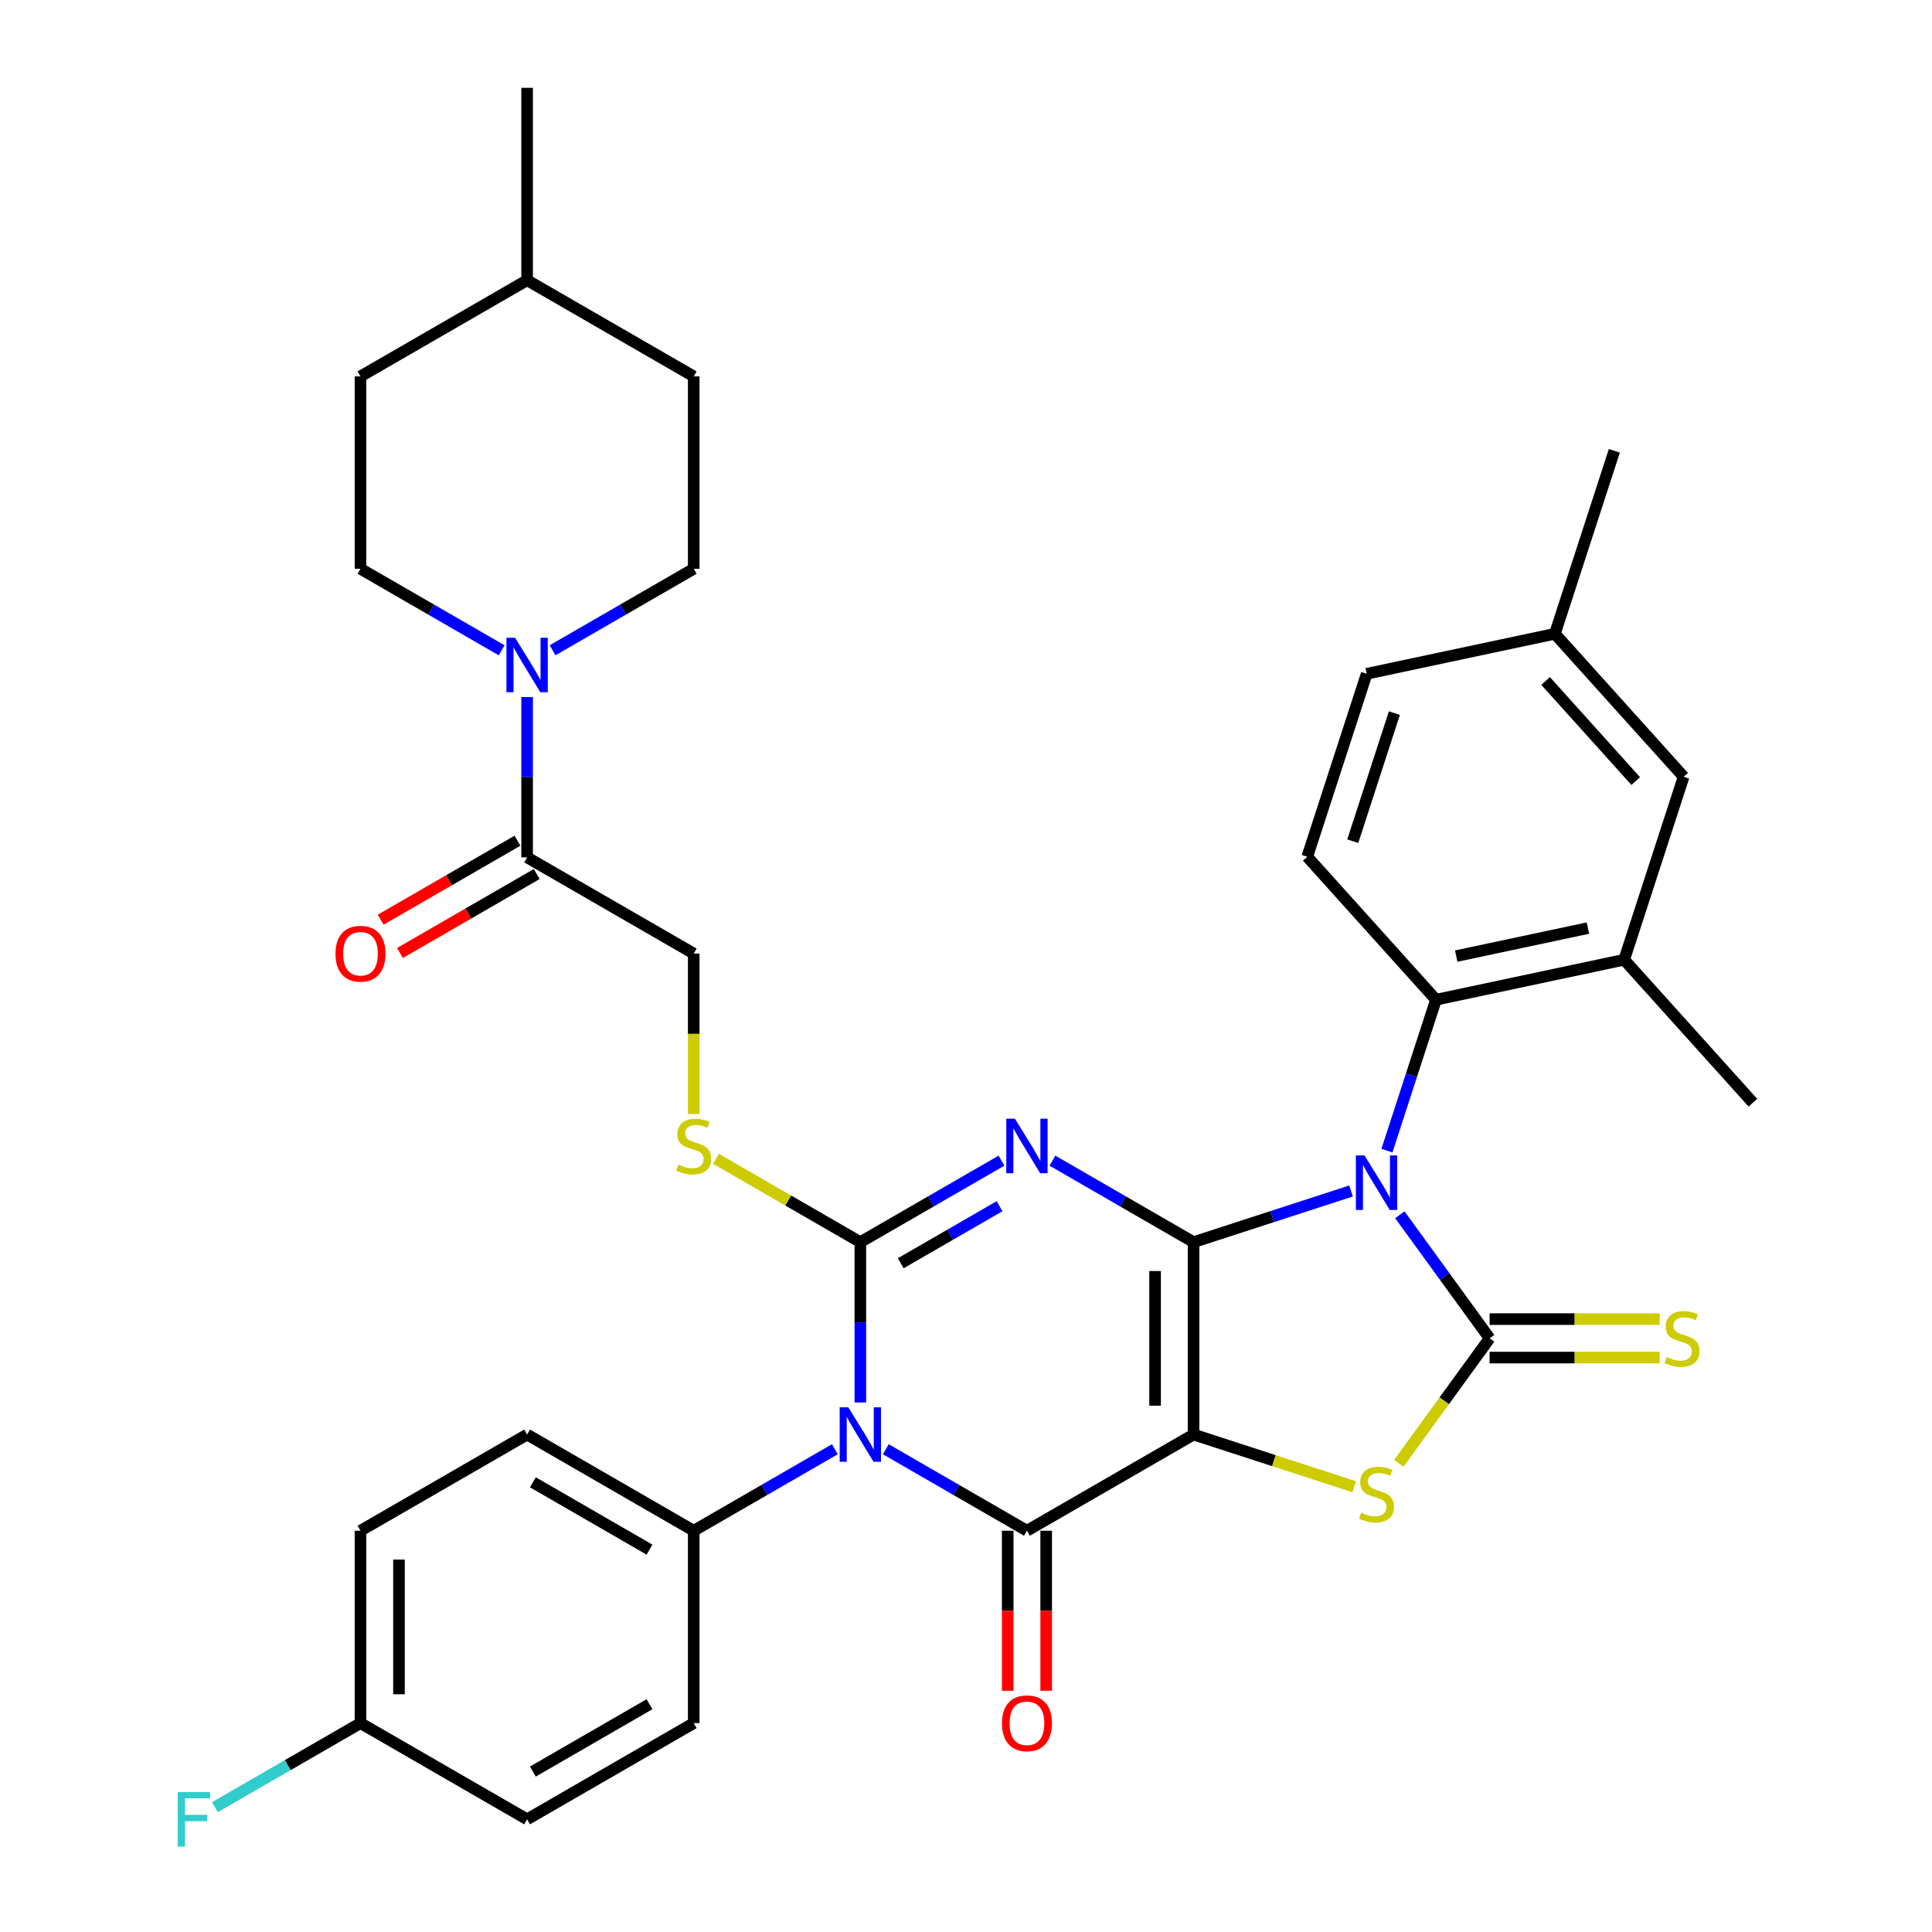 <?xml version='1.0' encoding='iso-8859-1'?>
<svg version='1.1' baseProfile='full'
              xmlns='http://www.w3.org/2000/svg'
                      xmlns:rdkit='http://www.rdkit.org/xml'
                      xmlns:xlink='http://www.w3.org/1999/xlink'
                  xml:space='preserve'
width='1000px' height='1000px' viewBox='0 0 1000 1000'>
<!-- END OF HEADER -->
<rect style='opacity:1.0;fill:#FFFFFF;stroke:none' width='1000' height='1000' x='0' y='0'> </rect>
<path class='bond-0' d='M 617.786,642.935 L 617.786,742.515' style='fill:none;fill-rule:evenodd;stroke:#000000;stroke-width:6px;stroke-linecap:butt;stroke-linejoin:miter;stroke-opacity:1' />
<path class='bond-0' d='M 597.87,657.872 L 597.87,727.578' style='fill:none;fill-rule:evenodd;stroke:#000000;stroke-width:6px;stroke-linecap:butt;stroke-linejoin:miter;stroke-opacity:1' />
<path class='bond-1' d='M 617.786,642.935 L 658.547,629.691' style='fill:none;fill-rule:evenodd;stroke:#000000;stroke-width:6px;stroke-linecap:butt;stroke-linejoin:miter;stroke-opacity:1' />
<path class='bond-1' d='M 658.547,629.691 L 699.308,616.447' style='fill:none;fill-rule:evenodd;stroke:#0000FF;stroke-width:6px;stroke-linecap:butt;stroke-linejoin:miter;stroke-opacity:1' />
<path class='bond-2' d='M 617.786,642.935 L 581.259,621.846' style='fill:none;fill-rule:evenodd;stroke:#000000;stroke-width:6px;stroke-linecap:butt;stroke-linejoin:miter;stroke-opacity:1' />
<path class='bond-2' d='M 581.259,621.846 L 544.732,600.757' style='fill:none;fill-rule:evenodd;stroke:#0000FF;stroke-width:6px;stroke-linecap:butt;stroke-linejoin:miter;stroke-opacity:1' />
<path class='bond-5' d='M 617.786,742.515 L 531.547,792.305' style='fill:none;fill-rule:evenodd;stroke:#000000;stroke-width:6px;stroke-linecap:butt;stroke-linejoin:miter;stroke-opacity:1' />
<path class='bond-7' d='M 617.786,742.515 L 659.373,756.028' style='fill:none;fill-rule:evenodd;stroke:#000000;stroke-width:6px;stroke-linecap:butt;stroke-linejoin:miter;stroke-opacity:1' />
<path class='bond-7' d='M 659.373,756.028 L 700.961,769.54' style='fill:none;fill-rule:evenodd;stroke:#CCCC00;stroke-width:6px;stroke-linecap:butt;stroke-linejoin:miter;stroke-opacity:1' />
<path class='bond-6' d='M 724.546,628.753 L 747.785,660.739' style='fill:none;fill-rule:evenodd;stroke:#0000FF;stroke-width:6px;stroke-linecap:butt;stroke-linejoin:miter;stroke-opacity:1' />
<path class='bond-6' d='M 747.785,660.739 L 771.024,692.725' style='fill:none;fill-rule:evenodd;stroke:#000000;stroke-width:6px;stroke-linecap:butt;stroke-linejoin:miter;stroke-opacity:1' />
<path class='bond-8' d='M 717.883,595.573 L 730.573,556.515' style='fill:none;fill-rule:evenodd;stroke:#0000FF;stroke-width:6px;stroke-linecap:butt;stroke-linejoin:miter;stroke-opacity:1' />
<path class='bond-8' d='M 730.573,556.515 L 743.264,517.457' style='fill:none;fill-rule:evenodd;stroke:#000000;stroke-width:6px;stroke-linecap:butt;stroke-linejoin:miter;stroke-opacity:1' />
<path class='bond-3' d='M 518.363,600.757 L 481.835,621.846' style='fill:none;fill-rule:evenodd;stroke:#0000FF;stroke-width:6px;stroke-linecap:butt;stroke-linejoin:miter;stroke-opacity:1' />
<path class='bond-3' d='M 481.835,621.846 L 445.308,642.935' style='fill:none;fill-rule:evenodd;stroke:#000000;stroke-width:6px;stroke-linecap:butt;stroke-linejoin:miter;stroke-opacity:1' />
<path class='bond-3' d='M 517.363,624.331 L 491.793,639.094' style='fill:none;fill-rule:evenodd;stroke:#0000FF;stroke-width:6px;stroke-linecap:butt;stroke-linejoin:miter;stroke-opacity:1' />
<path class='bond-3' d='M 491.793,639.094 L 466.224,653.856' style='fill:none;fill-rule:evenodd;stroke:#000000;stroke-width:6px;stroke-linecap:butt;stroke-linejoin:miter;stroke-opacity:1' />
<path class='bond-4' d='M 445.308,642.935 L 445.308,684.43' style='fill:none;fill-rule:evenodd;stroke:#000000;stroke-width:6px;stroke-linecap:butt;stroke-linejoin:miter;stroke-opacity:1' />
<path class='bond-4' d='M 445.308,684.43 L 445.308,725.925' style='fill:none;fill-rule:evenodd;stroke:#0000FF;stroke-width:6px;stroke-linecap:butt;stroke-linejoin:miter;stroke-opacity:1' />
<path class='bond-10' d='M 445.308,642.935 L 407.954,621.369' style='fill:none;fill-rule:evenodd;stroke:#000000;stroke-width:6px;stroke-linecap:butt;stroke-linejoin:miter;stroke-opacity:1' />
<path class='bond-10' d='M 407.954,621.369 L 370.601,599.803' style='fill:none;fill-rule:evenodd;stroke:#CCCC00;stroke-width:6px;stroke-linecap:butt;stroke-linejoin:miter;stroke-opacity:1' />
<path class='bond-13' d='M 432.124,750.127 L 395.597,771.216' style='fill:none;fill-rule:evenodd;stroke:#0000FF;stroke-width:6px;stroke-linecap:butt;stroke-linejoin:miter;stroke-opacity:1' />
<path class='bond-13' d='M 395.597,771.216 L 359.069,792.305' style='fill:none;fill-rule:evenodd;stroke:#000000;stroke-width:6px;stroke-linecap:butt;stroke-linejoin:miter;stroke-opacity:1' />
<path class='bond-37' d='M 458.493,750.127 L 495.02,771.216' style='fill:none;fill-rule:evenodd;stroke:#0000FF;stroke-width:6px;stroke-linecap:butt;stroke-linejoin:miter;stroke-opacity:1' />
<path class='bond-37' d='M 495.02,771.216 L 531.547,792.305' style='fill:none;fill-rule:evenodd;stroke:#000000;stroke-width:6px;stroke-linecap:butt;stroke-linejoin:miter;stroke-opacity:1' />
<path class='bond-15' d='M 521.589,792.305 L 521.589,833.721' style='fill:none;fill-rule:evenodd;stroke:#000000;stroke-width:6px;stroke-linecap:butt;stroke-linejoin:miter;stroke-opacity:1' />
<path class='bond-15' d='M 521.589,833.721 L 521.589,875.136' style='fill:none;fill-rule:evenodd;stroke:#FF0000;stroke-width:6px;stroke-linecap:butt;stroke-linejoin:miter;stroke-opacity:1' />
<path class='bond-15' d='M 541.505,792.305 L 541.505,833.721' style='fill:none;fill-rule:evenodd;stroke:#000000;stroke-width:6px;stroke-linecap:butt;stroke-linejoin:miter;stroke-opacity:1' />
<path class='bond-15' d='M 541.505,833.721 L 541.505,875.136' style='fill:none;fill-rule:evenodd;stroke:#FF0000;stroke-width:6px;stroke-linecap:butt;stroke-linejoin:miter;stroke-opacity:1' />
<path class='bond-14' d='M 771.024,702.683 L 815.048,702.683' style='fill:none;fill-rule:evenodd;stroke:#000000;stroke-width:6px;stroke-linecap:butt;stroke-linejoin:miter;stroke-opacity:1' />
<path class='bond-14' d='M 815.048,702.683 L 859.073,702.683' style='fill:none;fill-rule:evenodd;stroke:#CCCC00;stroke-width:6px;stroke-linecap:butt;stroke-linejoin:miter;stroke-opacity:1' />
<path class='bond-14' d='M 771.024,682.767 L 815.048,682.767' style='fill:none;fill-rule:evenodd;stroke:#000000;stroke-width:6px;stroke-linecap:butt;stroke-linejoin:miter;stroke-opacity:1' />
<path class='bond-14' d='M 815.048,682.767 L 859.073,682.767' style='fill:none;fill-rule:evenodd;stroke:#CCCC00;stroke-width:6px;stroke-linecap:butt;stroke-linejoin:miter;stroke-opacity:1' />
<path class='bond-36' d='M 771.024,692.725 L 747.524,725.07' style='fill:none;fill-rule:evenodd;stroke:#000000;stroke-width:6px;stroke-linecap:butt;stroke-linejoin:miter;stroke-opacity:1' />
<path class='bond-36' d='M 747.524,725.07 L 724.024,757.415' style='fill:none;fill-rule:evenodd;stroke:#CCCC00;stroke-width:6px;stroke-linecap:butt;stroke-linejoin:miter;stroke-opacity:1' />
<path class='bond-12' d='M 743.264,517.457 L 840.668,496.753' style='fill:none;fill-rule:evenodd;stroke:#000000;stroke-width:6px;stroke-linecap:butt;stroke-linejoin:miter;stroke-opacity:1' />
<path class='bond-12' d='M 753.734,494.87 L 821.917,480.378' style='fill:none;fill-rule:evenodd;stroke:#000000;stroke-width:6px;stroke-linecap:butt;stroke-linejoin:miter;stroke-opacity:1' />
<path class='bond-16' d='M 743.264,517.457 L 676.632,443.454' style='fill:none;fill-rule:evenodd;stroke:#000000;stroke-width:6px;stroke-linecap:butt;stroke-linejoin:miter;stroke-opacity:1' />
<path class='bond-9' d='M 272.83,360.785 L 272.83,402.28' style='fill:none;fill-rule:evenodd;stroke:#0000FF;stroke-width:6px;stroke-linecap:butt;stroke-linejoin:miter;stroke-opacity:1' />
<path class='bond-9' d='M 272.83,402.28 L 272.83,443.775' style='fill:none;fill-rule:evenodd;stroke:#000000;stroke-width:6px;stroke-linecap:butt;stroke-linejoin:miter;stroke-opacity:1' />
<path class='bond-19' d='M 286.015,336.583 L 322.542,315.494' style='fill:none;fill-rule:evenodd;stroke:#0000FF;stroke-width:6px;stroke-linecap:butt;stroke-linejoin:miter;stroke-opacity:1' />
<path class='bond-19' d='M 322.542,315.494 L 359.069,294.405' style='fill:none;fill-rule:evenodd;stroke:#000000;stroke-width:6px;stroke-linecap:butt;stroke-linejoin:miter;stroke-opacity:1' />
<path class='bond-20' d='M 259.646,336.583 L 223.119,315.494' style='fill:none;fill-rule:evenodd;stroke:#0000FF;stroke-width:6px;stroke-linecap:butt;stroke-linejoin:miter;stroke-opacity:1' />
<path class='bond-20' d='M 223.119,315.494 L 186.592,294.405' style='fill:none;fill-rule:evenodd;stroke:#000000;stroke-width:6px;stroke-linecap:butt;stroke-linejoin:miter;stroke-opacity:1' />
<path class='bond-17' d='M 359.069,576.595 L 359.069,535.08' style='fill:none;fill-rule:evenodd;stroke:#CCCC00;stroke-width:6px;stroke-linecap:butt;stroke-linejoin:miter;stroke-opacity:1' />
<path class='bond-17' d='M 359.069,535.08 L 359.069,493.565' style='fill:none;fill-rule:evenodd;stroke:#000000;stroke-width:6px;stroke-linecap:butt;stroke-linejoin:miter;stroke-opacity:1' />
<path class='bond-11' d='M 272.83,443.775 L 359.069,493.565' style='fill:none;fill-rule:evenodd;stroke:#000000;stroke-width:6px;stroke-linecap:butt;stroke-linejoin:miter;stroke-opacity:1' />
<path class='bond-21' d='M 267.851,435.151 L 232.449,455.59' style='fill:none;fill-rule:evenodd;stroke:#000000;stroke-width:6px;stroke-linecap:butt;stroke-linejoin:miter;stroke-opacity:1' />
<path class='bond-21' d='M 232.449,455.59 L 197.048,476.03' style='fill:none;fill-rule:evenodd;stroke:#FF0000;stroke-width:6px;stroke-linecap:butt;stroke-linejoin:miter;stroke-opacity:1' />
<path class='bond-21' d='M 277.809,452.399 L 242.407,472.838' style='fill:none;fill-rule:evenodd;stroke:#000000;stroke-width:6px;stroke-linecap:butt;stroke-linejoin:miter;stroke-opacity:1' />
<path class='bond-21' d='M 242.407,472.838 L 207.006,493.277' style='fill:none;fill-rule:evenodd;stroke:#FF0000;stroke-width:6px;stroke-linecap:butt;stroke-linejoin:miter;stroke-opacity:1' />
<path class='bond-18' d='M 840.668,496.753 L 871.44,402.047' style='fill:none;fill-rule:evenodd;stroke:#000000;stroke-width:6px;stroke-linecap:butt;stroke-linejoin:miter;stroke-opacity:1' />
<path class='bond-33' d='M 840.668,496.753 L 907.3,570.755' style='fill:none;fill-rule:evenodd;stroke:#000000;stroke-width:6px;stroke-linecap:butt;stroke-linejoin:miter;stroke-opacity:1' />
<path class='bond-22' d='M 359.069,792.305 L 272.83,742.515' style='fill:none;fill-rule:evenodd;stroke:#000000;stroke-width:6px;stroke-linecap:butt;stroke-linejoin:miter;stroke-opacity:1' />
<path class='bond-22' d='M 336.176,802.084 L 275.808,767.231' style='fill:none;fill-rule:evenodd;stroke:#000000;stroke-width:6px;stroke-linecap:butt;stroke-linejoin:miter;stroke-opacity:1' />
<path class='bond-23' d='M 359.069,792.305 L 359.069,891.885' style='fill:none;fill-rule:evenodd;stroke:#000000;stroke-width:6px;stroke-linecap:butt;stroke-linejoin:miter;stroke-opacity:1' />
<path class='bond-24' d='M 676.632,443.454 L 707.404,348.748' style='fill:none;fill-rule:evenodd;stroke:#000000;stroke-width:6px;stroke-linecap:butt;stroke-linejoin:miter;stroke-opacity:1' />
<path class='bond-24' d='M 700.189,435.403 L 721.73,369.108' style='fill:none;fill-rule:evenodd;stroke:#000000;stroke-width:6px;stroke-linecap:butt;stroke-linejoin:miter;stroke-opacity:1' />
<path class='bond-38' d='M 871.44,402.047 L 804.808,328.044' style='fill:none;fill-rule:evenodd;stroke:#000000;stroke-width:6px;stroke-linecap:butt;stroke-linejoin:miter;stroke-opacity:1' />
<path class='bond-38' d='M 846.645,404.273 L 800.002,352.471' style='fill:none;fill-rule:evenodd;stroke:#000000;stroke-width:6px;stroke-linecap:butt;stroke-linejoin:miter;stroke-opacity:1' />
<path class='bond-30' d='M 359.069,294.405 L 359.069,194.825' style='fill:none;fill-rule:evenodd;stroke:#000000;stroke-width:6px;stroke-linecap:butt;stroke-linejoin:miter;stroke-opacity:1' />
<path class='bond-29' d='M 186.592,294.405 L 186.592,194.825' style='fill:none;fill-rule:evenodd;stroke:#000000;stroke-width:6px;stroke-linecap:butt;stroke-linejoin:miter;stroke-opacity:1' />
<path class='bond-28' d='M 272.83,742.515 L 186.592,792.305' style='fill:none;fill-rule:evenodd;stroke:#000000;stroke-width:6px;stroke-linecap:butt;stroke-linejoin:miter;stroke-opacity:1' />
<path class='bond-27' d='M 359.069,891.885 L 272.83,941.675' style='fill:none;fill-rule:evenodd;stroke:#000000;stroke-width:6px;stroke-linecap:butt;stroke-linejoin:miter;stroke-opacity:1' />
<path class='bond-27' d='M 336.176,882.106 L 275.808,916.959' style='fill:none;fill-rule:evenodd;stroke:#000000;stroke-width:6px;stroke-linecap:butt;stroke-linejoin:miter;stroke-opacity:1' />
<path class='bond-25' d='M 707.404,348.748 L 804.808,328.044' style='fill:none;fill-rule:evenodd;stroke:#000000;stroke-width:6px;stroke-linecap:butt;stroke-linejoin:miter;stroke-opacity:1' />
<path class='bond-34' d='M 804.808,328.044 L 835.58,233.338' style='fill:none;fill-rule:evenodd;stroke:#000000;stroke-width:6px;stroke-linecap:butt;stroke-linejoin:miter;stroke-opacity:1' />
<path class='bond-26' d='M 186.592,891.885 L 272.83,941.675' style='fill:none;fill-rule:evenodd;stroke:#000000;stroke-width:6px;stroke-linecap:butt;stroke-linejoin:miter;stroke-opacity:1' />
<path class='bond-31' d='M 186.592,891.885 L 148.909,913.641' style='fill:none;fill-rule:evenodd;stroke:#000000;stroke-width:6px;stroke-linecap:butt;stroke-linejoin:miter;stroke-opacity:1' />
<path class='bond-31' d='M 148.909,913.641 L 111.227,935.397' style='fill:none;fill-rule:evenodd;stroke:#33CCCC;stroke-width:6px;stroke-linecap:butt;stroke-linejoin:miter;stroke-opacity:1' />
<path class='bond-39' d='M 186.592,891.885 L 186.592,792.305' style='fill:none;fill-rule:evenodd;stroke:#000000;stroke-width:6px;stroke-linecap:butt;stroke-linejoin:miter;stroke-opacity:1' />
<path class='bond-39' d='M 206.508,876.948 L 206.508,807.242' style='fill:none;fill-rule:evenodd;stroke:#000000;stroke-width:6px;stroke-linecap:butt;stroke-linejoin:miter;stroke-opacity:1' />
<path class='bond-32' d='M 186.592,194.825 L 272.83,145.035' style='fill:none;fill-rule:evenodd;stroke:#000000;stroke-width:6px;stroke-linecap:butt;stroke-linejoin:miter;stroke-opacity:1' />
<path class='bond-40' d='M 359.069,194.825 L 272.83,145.035' style='fill:none;fill-rule:evenodd;stroke:#000000;stroke-width:6px;stroke-linecap:butt;stroke-linejoin:miter;stroke-opacity:1' />
<path class='bond-35' d='M 272.83,145.035 L 272.83,45.455' style='fill:none;fill-rule:evenodd;stroke:#000000;stroke-width:6px;stroke-linecap:butt;stroke-linejoin:miter;stroke-opacity:1' />
<path  class='atom-2' d='M 706.259 598.063
L 715.5 613
Q 716.416 614.473, 717.89 617.142
Q 719.363 619.811, 719.443 619.97
L 719.443 598.063
L 723.187 598.063
L 723.187 626.264
L 719.323 626.264
L 709.405 609.932
Q 708.25 608.021, 707.015 605.83
Q 705.82 603.639, 705.462 602.962
L 705.462 626.264
L 701.797 626.264
L 701.797 598.063
L 706.259 598.063
' fill='#0000FF'/>
<path  class='atom-3' d='M 525.313 579.044
L 534.554 593.981
Q 535.471 595.455, 536.944 598.124
Q 538.418 600.793, 538.498 600.952
L 538.498 579.044
L 542.242 579.044
L 542.242 607.246
L 538.378 607.246
L 528.46 590.914
Q 527.305 589.002, 526.07 586.812
Q 524.875 584.621, 524.517 583.944
L 524.517 607.246
L 520.852 607.246
L 520.852 579.044
L 525.313 579.044
' fill='#0000FF'/>
<path  class='atom-5' d='M 439.075 728.415
L 448.316 743.352
Q 449.232 744.825, 450.705 747.494
Q 452.179 750.163, 452.259 750.322
L 452.259 728.415
L 456.003 728.415
L 456.003 756.616
L 452.139 756.616
L 442.221 740.285
Q 441.066 738.373, 439.831 736.182
Q 438.636 733.991, 438.278 733.314
L 438.278 756.616
L 434.613 756.616
L 434.613 728.415
L 439.075 728.415
' fill='#0000FF'/>
<path  class='atom-8' d='M 704.526 782.966
Q 704.845 783.086, 706.159 783.643
Q 707.473 784.201, 708.907 784.56
Q 710.381 784.878, 711.815 784.878
Q 714.484 784.878, 716.037 783.604
Q 717.591 782.289, 717.591 780.019
Q 717.591 778.465, 716.794 777.509
Q 716.037 776.553, 714.842 776.035
Q 713.647 775.518, 711.656 774.92
Q 709.146 774.163, 707.633 773.446
Q 706.159 772.729, 705.084 771.216
Q 704.048 769.702, 704.048 767.153
Q 704.048 763.608, 706.438 761.417
Q 708.868 759.226, 713.647 759.226
Q 716.914 759.226, 720.618 760.78
L 719.702 763.847
Q 716.316 762.453, 713.767 762.453
Q 711.018 762.453, 709.505 763.608
Q 707.991 764.723, 708.031 766.675
Q 708.031 768.189, 708.788 769.105
Q 709.585 770.021, 710.7 770.539
Q 711.855 771.056, 713.767 771.654
Q 716.316 772.451, 717.83 773.247
Q 719.343 774.044, 720.419 775.677
Q 721.534 777.27, 721.534 780.019
Q 721.534 783.922, 718.905 786.033
Q 716.316 788.105, 711.974 788.105
Q 709.465 788.105, 707.553 787.547
Q 705.681 787.029, 703.45 786.113
L 704.526 782.966
' fill='#CCCC00'/>
<path  class='atom-10' d='M 266.597 330.094
L 275.838 345.031
Q 276.754 346.505, 278.228 349.174
Q 279.702 351.843, 279.781 352.002
L 279.781 330.094
L 283.525 330.094
L 283.525 358.295
L 279.662 358.295
L 269.743 341.964
Q 268.588 340.052, 267.354 337.861
Q 266.159 335.671, 265.8 334.994
L 265.8 358.295
L 262.136 358.295
L 262.136 330.094
L 266.597 330.094
' fill='#0000FF'/>
<path  class='atom-11' d='M 351.103 602.824
Q 351.422 602.944, 352.736 603.501
Q 354.051 604.059, 355.484 604.417
Q 356.958 604.736, 358.392 604.736
Q 361.061 604.736, 362.614 603.461
Q 364.168 602.147, 364.168 599.877
Q 364.168 598.323, 363.371 597.367
Q 362.614 596.411, 361.419 595.893
Q 360.224 595.376, 358.233 594.778
Q 355.723 594.021, 354.21 593.304
Q 352.736 592.587, 351.661 591.074
Q 350.625 589.56, 350.625 587.011
Q 350.625 583.466, 353.015 581.275
Q 355.445 579.084, 360.224 579.084
Q 363.491 579.084, 367.195 580.638
L 366.279 583.705
Q 362.893 582.311, 360.344 582.311
Q 357.596 582.311, 356.082 583.466
Q 354.568 584.581, 354.608 586.533
Q 354.608 588.046, 355.365 588.963
Q 356.162 589.879, 357.277 590.397
Q 358.432 590.914, 360.344 591.512
Q 362.893 592.309, 364.407 593.105
Q 365.92 593.902, 366.996 595.535
Q 368.111 597.128, 368.111 599.877
Q 368.111 603.78, 365.482 605.891
Q 362.893 607.963, 358.552 607.963
Q 356.042 607.963, 354.13 607.405
Q 352.258 606.887, 350.027 605.971
L 351.103 602.824
' fill='#CCCC00'/>
<path  class='atom-15' d='M 862.638 702.404
Q 862.956 702.524, 864.271 703.081
Q 865.585 703.639, 867.019 703.998
Q 868.493 704.316, 869.927 704.316
Q 872.596 704.316, 874.149 703.042
Q 875.703 701.727, 875.703 699.457
Q 875.703 697.903, 874.906 696.947
Q 874.149 695.991, 872.954 695.473
Q 871.759 694.956, 869.768 694.358
Q 867.258 693.601, 865.745 692.884
Q 864.271 692.167, 863.195 690.654
Q 862.16 689.14, 862.16 686.591
Q 862.16 683.046, 864.55 680.855
Q 866.979 678.664, 871.759 678.664
Q 875.025 678.664, 878.73 680.218
L 877.814 683.285
Q 874.428 681.891, 871.879 681.891
Q 869.13 681.891, 867.617 683.046
Q 866.103 684.161, 866.143 686.113
Q 866.143 687.627, 866.9 688.543
Q 867.696 689.459, 868.812 689.977
Q 869.967 690.494, 871.879 691.092
Q 874.428 691.889, 875.942 692.685
Q 877.455 693.482, 878.531 695.115
Q 879.646 696.708, 879.646 699.457
Q 879.646 703.36, 877.017 705.471
Q 874.428 707.543, 870.086 707.543
Q 867.577 707.543, 865.665 706.985
Q 863.793 706.467, 861.562 705.551
L 862.638 702.404
' fill='#CCCC00'/>
<path  class='atom-16' d='M 518.602 891.965
Q 518.602 885.193, 521.948 881.409
Q 525.293 877.625, 531.547 877.625
Q 537.801 877.625, 541.147 881.409
Q 544.493 885.193, 544.493 891.965
Q 544.493 898.816, 541.107 902.72
Q 537.721 906.583, 531.547 906.583
Q 525.333 906.583, 521.948 902.72
Q 518.602 898.856, 518.602 891.965
M 531.547 903.397
Q 535.849 903.397, 538.159 900.529
Q 540.509 897.621, 540.509 891.965
Q 540.509 886.428, 538.159 883.64
Q 535.849 880.812, 531.547 880.812
Q 527.245 880.812, 524.895 883.6
Q 522.585 886.388, 522.585 891.965
Q 522.585 897.661, 524.895 900.529
Q 527.245 903.397, 531.547 903.397
' fill='#FF0000'/>
<path  class='atom-22' d='M 173.646 493.645
Q 173.646 486.873, 176.992 483.089
Q 180.338 479.305, 186.592 479.305
Q 192.845 479.305, 196.191 483.089
Q 199.537 486.873, 199.537 493.645
Q 199.537 500.496, 196.151 504.399
Q 192.766 508.263, 186.592 508.263
Q 180.378 508.263, 176.992 504.399
Q 173.646 500.536, 173.646 493.645
M 186.592 505.076
Q 190.893 505.076, 193.204 502.208
Q 195.554 499.301, 195.554 493.645
Q 195.554 488.108, 193.204 485.32
Q 190.893 482.492, 186.592 482.492
Q 182.29 482.492, 179.94 485.28
Q 177.629 488.068, 177.629 493.645
Q 177.629 499.341, 179.94 502.208
Q 182.29 505.076, 186.592 505.076
' fill='#FF0000'/>
<path  class='atom-32' d='M 91.968 927.575
L 108.737 927.575
L 108.737 930.801
L 95.752 930.801
L 95.752 939.365
L 107.303 939.365
L 107.303 942.631
L 95.752 942.631
L 95.752 955.776
L 91.968 955.776
L 91.968 927.575
' fill='#33CCCC'/>
</svg>
